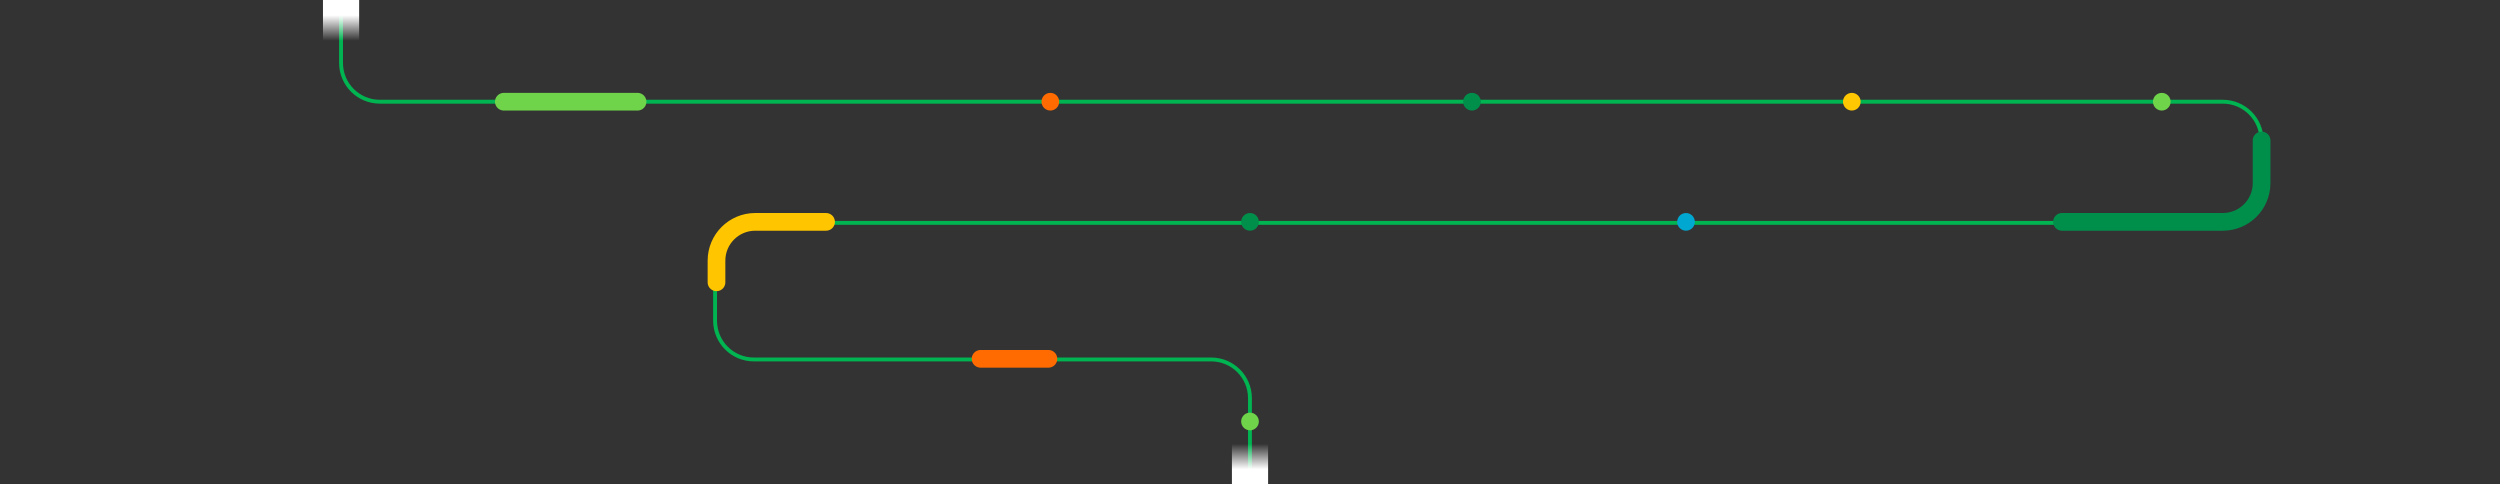 <?xml version="1.0" encoding="UTF-8"?>
<svg id="Layer_1" xmlns="http://www.w3.org/2000/svg" xmlns:xlink="http://www.w3.org/1999/xlink" viewBox="0 0 1290 250">
  <rect x="0" y="0" width="1290" height="250" fill="#333333" stroke="none"/>
  <defs>
    <style>
      .cls-1 {
        stroke: #70d44b;
      }

      .cls-1, .cls-2, .cls-3, .cls-4, .cls-5, .cls-6 {
        stroke-miterlimit: 10;
      }

      .cls-1, .cls-2, .cls-3, .cls-4, .cls-6 {
        fill: none;
      }

      .cls-1, .cls-3, .cls-4, .cls-6 {
        stroke-linecap: round;
        stroke-width: 9.13px;
      }

      .cls-2 {
        stroke: #00b451;
        stroke-width: 2px;
      }

      .cls-7 {
        fill: url(#linear-gradient-2);
      }

      .cls-8 {
        fill: #00a8d1;
      }

      .cls-9 {
        fill: url(#linear-gradient);
      }

      .cls-10 {
        fill: #008f4b;
      }

      .cls-11 {
        fill: #70d44b;
      }

      .cls-3 {
        stroke: #ff6b00;
      }

      .cls-4 {
        stroke: #ffc600;
      }

      .cls-5 {
        fill: #fff;
        opacity: 0;
        stroke: #000;
      }

      .cls-6 {
        stroke: #008f4b;
      }

      .cls-12 {
        fill: #ffc602;
      }

      .cls-13 {
        fill: #ff6b00;
      }
    </style>
    <linearGradient id="linear-gradient" x1="-245.88" y1="896.13" x2="-245.88" y2="883.06" gradientTransform="translate(421.87 -879.54)" gradientUnits="userSpaceOnUse">
      <stop offset="0" stop-color="#fff"/>
      <stop offset="1" stop-color="#fff" stop-opacity="0"/>
    </linearGradient>
    <linearGradient id="linear-gradient-2" x1="-687.1" y1="538.97" x2="-687.1" y2="525.9" gradientTransform="translate(1332.1 -296.87)" xlink:href="#linear-gradient"/>
  </defs>
  <rect class="cls-5" width="1290" height="250"/>
  <path class="cls-2" d="M175.98,0v32.48c0,11.05,8.95,20,20,20h951c11.05,0,20,8.95,20,20v22.52c0,11.05-8.95,20-20,20H388.98c-11.05,0-20,8.95-20,20v30.48c0,11.05,8.95,20,20,20h236c11.05,0,20,8.95,20,20v44.52"/>
  <rect class="cls-9" x="166.65" width="18.67" height="24.5" transform="translate(351.97 24.5) rotate(180)"/>
  <rect class="cls-7" x="635.67" y="225.5" width="18.67" height="24.5"/>
  <circle class="cls-10" cx="759.54" cy="52.48" r="4.56"/>
  <circle class="cls-10" cx="645" cy="114.48" r="4.56"/>
  <circle class="cls-12" cx="955.54" cy="52.48" r="4.56"/>
  <circle class="cls-13" cx="541.98" cy="52.48" r="4.56"/>
  <circle class="cls-11" cx="645" cy="217.48" r="4.56"/>
  <circle class="cls-11" cx="1115.48" cy="52.48" r="4.56"/>
  <path class="cls-4" d="M426.25,114.48h-36.54c-11.05,0-20,8.95-20,20v11.2"/>
  <circle class="cls-8" cx="869.98" cy="114.48" r="4.56"/>
  <line class="cls-1" x1="259.98" y1="52.48" x2="328.98" y2="52.48"/>
  <line class="cls-3" x1="505.98" y1="185.15" x2="540.98" y2="185.15"/>
  <path class="cls-6" d="M1166.98,72.48v22c0,11.05-8.95,20-20,20h-83"/>
</svg>
